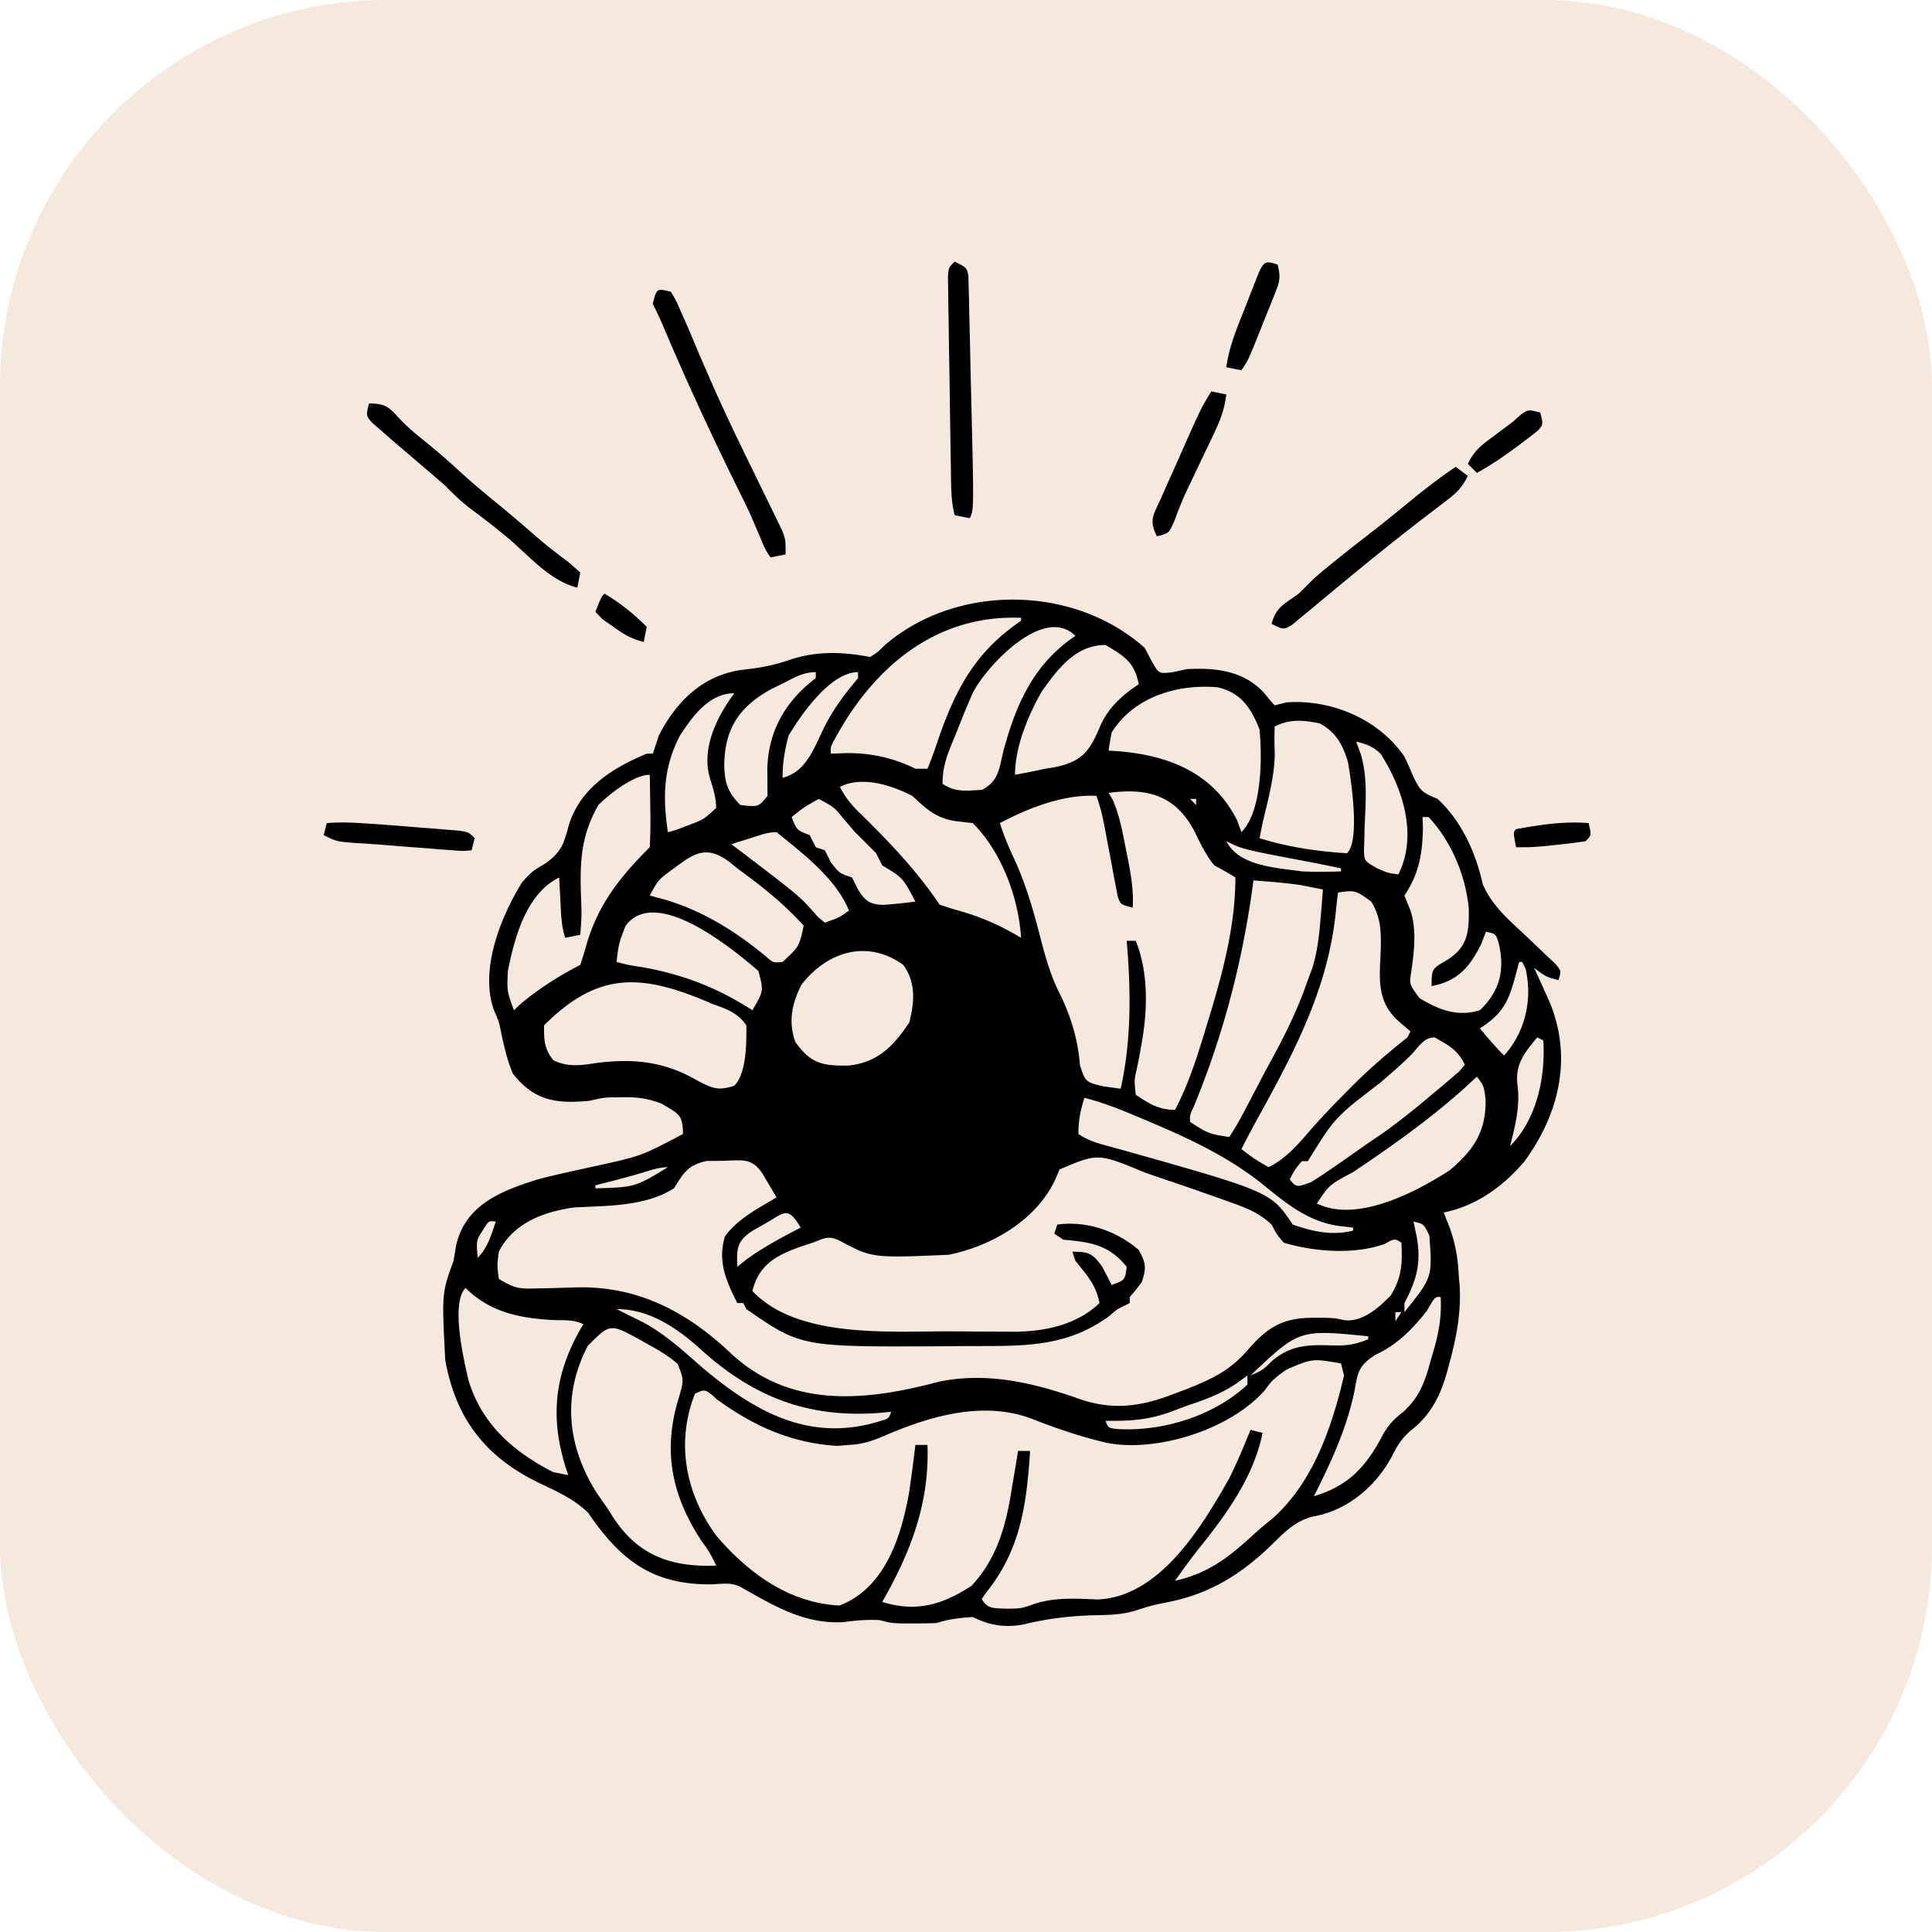 <svg xmlns="http://www.w3.org/2000/svg" version="1.1" xmlns:xlink="http://www.w3.org/1999/xlink" xmlns:svgjs="http://svgjs.com/svgjs" width="1000" height="1000"><rect width="1000" height="1000" rx="200" ry="200" fill="#f5e8dd"></rect><g transform="matrix(3.125,0,0,3.125,109.745,124.462)"><svg xmlns="http://www.w3.org/2000/svg" version="1.1" xmlns:xlink="http://www.w3.org/1999/xlink" xmlns:svgjs="http://svgjs.com/svgjs" width="256" height="256"><svg xmlns="http://www.w3.org/2000/svg" width="256" height="256" viewBox="0 0 512 512"><path d="M246 7c4 2 4 2 4.557 4.735l.08 3.528.121 3.998.07 4.352.117 4.472c.12 4.742.213 9.485.305 14.227.076 3.157.154 6.314.234 9.471.912 37.425.912 37.425-.484 40.217l-5-1c-1.24-4.796-1.156-9.709-1.237-14.648l-.08-4.529-.07-4.843-.077-5c-.052-3.48-.101-6.961-.149-10.442-.074-5.348-.165-10.696-.256-16.044-.049-3.38-.096-6.759-.143-10.139l-.088-4.873-.051-4.481-.058-3.96C244 9 244 9 246 7ZM353 8c1.175 4.698.524 6.005-1.238 10.41l-1.487 3.748-1.587 3.904-1.553 3.917C343.313 39.53 343.313 39.53 341 43l-5-1c.97-7.206 3.775-13.59 6.438-20.313l1.525-3.939 1.47-3.736 1.346-3.423c1.745-3.7 2.319-3.89 6.221-2.589ZM152 17c1.605 2.64 1.605 2.64 3.188 6.25l1.851 4.164a2059.85 2059.85 0 0 1 3.922 9.234 650.771 650.771 0 0 0 14.101 31.102l1.823 3.756c2.168 4.458 4.34 8.914 6.524 13.363 1.163 2.373 2.315 4.752 3.466 7.131l1.867 3.813C190 99 190 99 190 104l-5 1c-1.734-2.601-1.734-2.601-3.305-6.402l-1.807-4.195L178 90a672.32 672.32 0 0 0-3.945-8.066c-8.809-17.895-17.174-35.894-24.904-54.281-.977-2.251-2.054-4.458-3.151-6.653 1.294-5.176 1.294-5.176 6-4ZM331 50l5 1c-.576 4.764-1.953 8.477-4.02 12.797l-1.85 3.906-1.942 4.047c-1.26 2.64-2.516 5.28-3.77 7.922l-1.807 3.79c-1.417 3.111-2.642 6.219-3.81 9.429C317 97 317 97 313 98c-2.745-5.49-1.14-6.996 1.313-12.5l2.25-5.102L319 75c.814-1.84 1.626-3.682 2.438-5.523C327.47 55.883 327.47 55.883 331 50ZM52 54c6.001 0 6.789 1.477 10.707 5.66 2.404 2.453 4.925 4.57 7.605 6.715A215.705 215.705 0 0 1 81.5 76c4.389 4.035 8.909 7.838 13.547 11.582 4.594 3.762 9.07 7.66 13.555 11.55 3.037 2.563 6.147 4.938 9.335 7.305L122 110l-1 5c-8.799-2.2-15.59-10.068-22.32-15.895-4.49-3.789-9.13-7.34-13.84-10.851C82 86 79.548 83.575 77 81a550.169 550.169 0 0 0-6.563-5.625C67.957 73.251 65.478 71.126 63 69l-3.617-3.086L56.063 63l-3.028-2.625C51 58 51 58 52 54ZM440 57c1 4 1 4-.922 6.113C432.6 68.151 426.2 73.04 419 77l-3-3c2.257-4.515 4.3-6.02 8.313-9l3.425-2.563L431 60l2.668-2.375C436 56 436 56 440 57ZM412 75l4 3c-2.255 4.51-4.27 6.033-8.25 9.063l-3.84 2.953L400 93a937.068 937.068 0 0 0-22.5 18l-4.293 3.531a1111.21 1111.21 0 0 0-8.258 6.875l-3.762 3.094-3.332 2.781C355 129 355 129 351 127c1.387-5.55 4.436-6.712 9-10a753.899 753.899 0 0 0 5-5c6.98-6.015 14.315-11.617 21.57-17.293a567.089 567.089 0 0 0 9.305-7.52c5.213-4.29 10.504-8.44 16.125-12.187ZM130 117c5.197 3.042 9.748 6.748 14 11l-1 5c-4.355-1.089-6.746-2.647-10.375-5.25l-3.336-2.328L127 123c2-5 2-5 3-6ZM309 135l2.25 4.313c2.407 4.255 2.407 4.255 7 3.687l4.75-1c10.571-.604 20.551.934 27.063 9.813L352 154l4-1c14.841-1.017 30.497 5.542 39 18a127.43 127.43 0 0 1 2.625 5.875c2.576 5.558 3.105 5.912 8.375 8.125 7.925 7.348 12.614 17.747 14.938 28.23 3.135 7.251 8.616 11.795 14.312 17.145 2.243 2.124 4.478 4.256 6.703 6.398l3.005 2.826C447 242 447 242 446 245c-4-1-4-1-8-4l1.46 3.219 1.915 4.281 1.898 4.219c7.393 18.331 2.878 36.773-8.53 52.367-7.092 8.322-15.866 14.69-26.743 16.914l1.938 4.875c1.96 5.451 2.788 10.3 3.062 16.125l.297 3.305c.489 9.041-1.06 17.032-3.422 25.695l-.857 3.219c-2.274 7.812-5.409 13.999-12.018 19.094-2.985 2.673-4.139 4.555-5.938 8.062-5.349 10.258-14.944 18.439-26.562 20.375-6.052 1.681-9.138 5.116-13.586 9.43-9.974 9.653-20.369 16.096-33.914 18.82-5.896 1.2-5.896 1.2-11.602 3.031-4.655 1.327-9.063 1.295-13.898 1.406-7.844.275-14.913 1.122-22.508 2.989-6.207 1.191-11.414.363-16.992-2.426-4.21.288-7.992.664-12 2-2.478.096-4.958.13-7.438.125l-3.996.008C225 458 225 458 221 457c-4.042-.162-7.673.099-11.688.688-13.186.775-23.142-5.416-34.312-11.688-3.167-1.583-6.305-.929-9.813-.813-19.346.066-29.786-7.908-40.625-23.75-4.686-4.522-9.869-6.814-15.714-9.601-18.155-8.663-28.076-21.357-31.598-41.024C76.106 348.784 76.106 348.784 80 338l.875-5.188C84.034 319.3 95.849 314.84 108 311c6.264-1.62 12.587-2.971 18.906-4.355C142.25 303.269 142.25 303.269 156 296c0-6.57-1.578-6.765-7-10-4.33-1.732-7.911-2.248-12.563-2.188l-3.316.02c-3.459.112-3.459.112-8.121 1.168-10.81 1.031-18.292.071-25.375-9.063-1.873-4.537-2.9-8.996-3.898-13.792-.7-3.388-.7-3.388-2.415-7.395-4.652-13.292 2.326-30.711 9.438-42.188C106 209 106 209 110.625 206.25c5.208-3.869 5.834-6.268 7.5-12.285 3.696-12.522 14.49-19.183 25.875-23.965h2c.698-1.99 1.359-3.992 2-6 6.104-11.887 15.336-20.63 29.063-21.938 5.102-.582 9.596-1.482 14.437-3.187 8.724-2.904 17.552-2.665 26.5-.875 2.53-1.619 2.53-1.619 4.938-4 23.587-20.3 62.486-20.093 86.062 1Zm-102.734 30.21c-1.404 2.583-1.404 2.583-1.266 4.79l5.25-.188c8.092-.01 15.462 1.544 22.75 5.188h4c1.514-3.663 2.782-7.24 4-11 5.807-16.32 12.423-28.15 27-38v-1c-28.044-1.122-48.718 16.112-61.734 40.21Zm45.808-15.468c-1.813 4.047-3.47 8.124-5.074 12.258l-1.543 3.742C243.366 170.908 242 174.347 242 180c4.343 2.896 7.878 2.253 13 2 5.774-2.887 5.779-7.39 7.25-13.25 4.146-15.334 10.147-28.681 23.75-37.75-10.468-10.468-29.46 10.066-33.926 18.742Zm22.801-.367C270.323 157.379 266 167.745 266 177c3.346-.6 6.677-1.285 10-2l3.313-.531c9.208-1.961 11.515-5.468 15.066-13.969 2.776-5.994 7.144-9.849 12.621-13.5-1.464-7.322-4.704-9.223-11-13-9.9 0-15.735 7.83-21.125 15.375Zm-85.688-2.688-4.207 2.075c-10.263 5.77-15.03 12.773-15.292 24.613.026 5.953 1.023 9.336 5.312 13.625 6 .707 6 .707 9-3 0-2.895-.006-5.79-.059-8.684.223-12.621 5.98-22.757 16.059-30.316v-2c-4.258 0-7.015 1.79-10.813 3.688ZM191 164c-1.289 4.883-2 8.937-2 14 7.57-1.892 10.212-9.268 13.375-15.875 3.143-6.54 6.976-11.58 11.625-17.125v-2c-9.208 0-18.937 14.229-23 21Zm107-1a130.589 130.589 0 0 0-1 6l3.227.191c16.85 1.422 31.39 7.176 39.336 22.871L341 196c6.834-6.834 6.89-24.655 6-34-2.792-7.179-6.214-12.27-14-14-13.255-1.09-27.6 3.16-35 15Zm-143 1c-5.519 10.754-5.727 20.127-4 32 2.617-.644 2.617-.644 6-2l2.73-1.012c3.307-1.37 3.307-1.37 7.27-4.988-.075-3.543-.96-6.386-2.031-9.758-2.962-9.913 2.2-20.328 8.031-28.242-8.43 0-13.822 7.692-18 14Zm197-3c-.068 2.977-.099 5.96.05 8.934-.097 7.855-2.28 15.445-4.05 23.066l-1 5c9.508 2.988 19.053 4.361 29 5 4.382-4.382 1.31-24.123.316-30.152-1.77-5.825-3.927-9.9-9.316-12.848-5.56-1.158-9.845-1.54-15 1Zm27 5 1.504 4.066c2.445 8.138 1.592 16.454 1.29 24.85l-.08 3.799-.12 3.441c.14 3.382.14 3.382 4.406 5.844 3.514 1.54 3.514 1.54 7 2 6.477-12.954 1.494-28.392-5.875-39.938-2.54-2.465-4.722-3.211-8.125-4.062Zm-251 21c-6.427 11.201-6.151 20.751-5.658 33.3.076 3.723.076 3.723-.342 9.7l-5 1c-1.305-3.916-1.346-7.567-1.563-11.688l-.253-4.699L115 211c-10.908 5.454-14.752 19.758-17 31-.295 6.754-.295 6.754 2 13l2.688-2.5c5.944-4.825 12.45-9.07 19.312-12.5a161.792 161.792 0 0 0 2.25-7.438C128.251 219.43 135.404 210.596 145 201c.218-4.117.28-8.077.188-12.188l-.042-3.427c-.035-2.795-.089-5.59-.146-8.385-5.222 0-13.28 6.28-17 10Zm80-6c2.207 4.415 4.656 6.82 8.188 10.25 8.95 8.823 17.816 18.256 24.812 28.75 2.446.87 4.934 1.623 7.438 2.313 7.194 2.123 13.135 4.849 19.562 8.687-.814-13.294-6.443-28.443-16-38l-5.563-.625c-6.587-1.027-9.564-3.816-14.437-8.375-6.826-3.503-16.525-6.737-24-3Zm89 2 1.332 2.223c2.308 5.227 3.283 10.634 4.356 16.214l.681 3.354c1.077 5.476 1.93 10.598 1.631 16.209-4-1-4-1-4.973-3.665l-.66-3.53-.754-3.86-.738-4.07c-.5-2.628-1.003-5.256-1.508-7.883-.215-1.172-.43-2.344-.653-3.551-1.076-5.3-1.076-5.3-2.714-10.441-10.698-.648-22.663 4.042-32 9 1.41 4.535 3.23 8.706 5.25 13 3.735 8.41 6.117 16.986 8.39 25.871 1.646 6.207 3.345 12.164 6.298 17.879 3.642 7.506 5.923 15.06 6.562 23.375 1.781 5.789 2.12 5.677 7.625 7.063L301 281c3.6-16.083 3.393-32.654 2-49h3c4.227 10.567 3.944 22.677 1.977 33.77l-.54 3.104c-.371 2.065-.787 4.122-1.249 6.168-.686 3.24-.686 3.24-.188 7.958 4.371 2.929 7.643 5 13 5 4.735-8.956 7.616-18.523 10.563-28.188l1.466-4.799C335.305 240.64 339 226.084 339 211a130.726 130.726 0 0 0-7-4c-2.817-3.48-4.485-7.008-6.438-11.063-6.25-12.044-15.471-14.695-28.562-12.937Zm27 2 2 2v-2h-2Zm-123 0c-4.83 2.692-4.83 2.692-9 6 1.667 4.333 1.667 4.333 6 6l2 4 3 1 2 4c2.89 3.7 2.89 3.7 7 5l2 4c2.38 3.826 3.902 4.97 8.441 5.094 3.542-.258 7.04-.613 10.559-1.094-4.132-7.863-4.132-7.863-11-12l-2-4a550.826 550.826 0 0 0-7-7l-3.625-4.25c-3.304-4.04-3.304-4.04-8.375-6.75Zm200 6 .125 3.813c-.21 8.698-1.321 14.981-6.125 22.187l2 5c2.088 6.265 1.212 13.476.313 19.938-.737 4.449-.737 4.449 2.687 9.062 6.505 3.903 12.49 6.267 20 4 6.692-6.394 8.333-13.462 6.188-22.375-.95-2.953-.95-2.953-4.188-3.625l-1.563 4.063C416.68 240.674 412.543 245.43 404 247c0-5.912.197-5.69 4.875-8.5 6.985-4.219 7.588-9.21 7.441-17.176C415.27 210.323 410.578 199.101 403 191h-2Zm-222.625 7-3.602 1.125L172 200l4 3c18.797 14.322 18.797 14.322 24.578 20.96L203 226c4.811-1.725 4.811-1.725 8-4-4.207-10.517-15.238-18.923-24-26-3.06 0-5.715 1.087-8.625 2ZM336 199c4.126 8.251 16.498 8.78 25 10 4.373.212 8.618.148 13 0v-1a518.157 518.157 0 0 0-11.813-2.375c-20.853-3.958-20.853-3.958-26.187-6.625Zm-183 9c-5.118 3.696-5.118 3.696-8 9l5.563 1.5c12.458 3.869 22.817 10.326 32.828 18.594 2.474 2.2 2.474 2.2 5.609 1.906 5.492-5.1 5.492-5.1 7-12-6.568-7.348-14.055-13.208-22-19l-2.668-2.176c-7.53-5.59-11.625-2.892-18.332 2.176Zm192 4-.777 5.508c-3.587 24.035-9.727 46.936-19.008 69.414-1.337 2.837-1.337 2.837-1.215 5.078 6.065 3.902 6.065 3.902 13 5a116.751 116.751 0 0 0 5.688-9.938l1.593-3.027c1.073-2.04 2.14-4.082 3.201-6.128 1.347-2.58 2.735-5.14 4.127-7.696C356.082 262 359.97 253.848 363 245l1.559-4.184c1.6-5.346 2.174-10.32 2.628-15.879.16-1.867.318-3.735.481-5.66L368 215l-4.75-.938-2.672-.527c-5.176-.774-10.36-1.132-15.578-1.535Zm28 4c-.33 2.579-.613 5.164-.875 7.75-2.918 25.558-14.342 46.367-26.586 68.61A263.86 263.86 0 0 0 341 301c4.243 3.218 4.243 3.218 9 6 5.989-2.994 9.866-7.69 14.215-12.715 3.875-4.387 7.896-8.587 12.035-12.723.74-.74 1.479-1.48 2.24-2.244 5.564-5.514 11.375-10.461 17.51-15.318l1-2-3.813-3.25c-7.742-6.934-6.35-14.527-6.021-24.252.111-5.888-.062-10.41-3.166-15.498-5.266-3.799-5.266-3.799-11-3Zm-236 11c-2.255 5.853-2.255 5.853-3 12 4.05 1.063 4.05 1.063 9.063 1.813 13.35 2.48 24.555 6.833 35.937 14.187 3.743-6.383 3.743-6.383 2-13-8.789-7.568-33.992-28.344-44-15Zm58.25 19.563c-3.161 6.234-4.39 12.135-2.063 18.875 5.128 7.25 9.002 8.008 17.61 7.894C220.61 272.315 225.89 266.72 231 259c1.688-6.753 2.21-13.162-2-19-11.835-8.586-25.22-4.489-33.75 6.563ZM433 239l-1.375 5.125C429.408 252.36 427.39 256.259 420 261c2.576 3.133 5.13 6.13 8 9 7.015-7.74 9.497-18.584 7.125-28.75L434 239h-1Zm-323 21c-.066 4.778.018 7.78 3.063 11.563 4.72 2.31 8.975 1.75 14.062.937 12.305-1.588 22.7-.596 33.563 5.75 5.175 2.679 6.905 3.513 12.312 1.75 4.14-4.14 4.055-14.518 4-20-2.805-4.123-6.404-5.353-11-7l-3.39-1.434c-21.587-8.86-35.412-8.764-52.61 8.434Zm287.195 9.797c-3.24 3.251-6.729 6.196-10.195 9.203-15.047 11.517-15.047 11.517-24 26h-2c-2.32 2.814-2.32 2.814-4 6 2.139 2.693 2.139 2.693 7 1a218.425 218.425 0 0 0 9.188-6.125l2.582-1.802A2618.32 2618.32 0 0 0 383 299l5.5-3.75c5.364-3.874 10.457-7.971 15.5-12.25l3.21-2.656 3.103-2.656 2.863-2.426L415 273c-2.49-4.98-5.218-6.31-10-9-3.672 0-5.4 3.333-7.805 5.797ZM439 264c-4.595 5.44-7.58 9.257-6.438 16.625.673 6.72-.937 12.875-2.562 19.375 8.857-8.857 11.77-22.865 11-35l-2-1Zm-20 13-4.125 3.813c-11.553 10.346-24.024 19.165-36.871 27.804-7.839 4.143-7.839 4.143-12.004 10.383 13.14 6.57 32.843-3.743 44-11 7.901-6.602 12.117-12.929 11.875-23.438-.559-4.508-.559-4.508-2.875-7.562Zm-130 7c-1.351 4.308-2 7.42-2 12 3.899 2.6 7.658 3.394 12.188 4.625C350.745 315.119 350.745 315.119 358 326c6.548 2.308 13.168 3.748 20 2v-1l-5.375-.625c-9.742-1.646-16.68-7.279-24.148-13.371-12.398-10.032-26.427-16.253-41.04-22.379l-3.1-1.3c-5.05-2.083-10.04-3.973-15.337-5.325Zm-8.25 23.75-1.313 3.094C273.212 324.514 258.147 333.17 244 336c-25.356 1.105-25.356 1.105-36.375-4.813-3.6-1.628-4.978-.55-8.625.813l-3.219 1.043c-8.294 2.893-14.489 5.788-16.781 14.957 14.64 15.617 44.967 13.373 64.398 13.37 3.792.005 7.582.041 11.373.08 2.445.005 4.89.01 7.334.01l3.382.044c10.28-.059 20.82-2.168 28.513-9.504-1.234-6.17-4.11-9.138-8-14l-1-3c5.416 0 6.589.437 9.875 4.938C297 344 297 344 298 346c4.434-1.584 4.434-1.584 5-6-5.913-7.346-11.95-8.177-21-9l-3-2 1-3c9.734-1.32 19.576 2.065 26.938 8.375 2.459 4.322 2.622 5.944 1.062 10.625-2.063 2.813-2.063 2.813-4 5v2l-4 2-3.5 2.813c-13.934 9.87-28.035 9.399-44.554 9.427-3.38.01-6.758.04-10.137.072-46.646.23-46.646.23-64.809-12.312l-1-2h-2c-3.728-7.457-6.544-13.705-4.125-22 4.216-5.952 10.965-9.304 17.125-13l-2.875-4.875-1.617-2.742c-3.564-5.632-6.815-4.667-13.258-4.508l-5.36.055c-6.293 1.377-7.514 3.761-10.89 9.07-9.525 6.033-21.9 5.729-32.875 6.313C110.03 321.666 99.766 325.466 95 335c-.583 4.542-.583 4.542 0 9 5.266 3.16 6.647 3.335 12.504 3.152l4.435-.084c3.055-.086 6.11-.177 9.165-.273 20.456-.367 36.65 8.36 51.271 22.33C192.291 387.168 216.988 384.38 241 378c16.168-3.234 31.506.502 46.758 5.914 10.831 3.628 19.939 2.36 30.43-1.664l5.605-2.11c8.096-3.328 13.63-6.009 19.394-12.702 6.538-7.55 11.683-10.585 21.688-10.563l3.617-.008c3.508.133 3.508.133 6.633.805 6.015.686 11.361-4.12 15.375-8.235 3.623-5.887 3.855-10.684 3.5-17.437-2.227-1.424-2.227-1.424-5.574.418-10.082 3.604-23.21 2.62-33.426-.418-2.375-2.875-2.375-2.875-4-6-3.744-3.513-7.465-5.164-12.27-6.89l-4.299-1.553L330 316l-4.185-1.479c-4.159-1.45-8.328-2.865-12.502-4.271l-4.221-1.457c-15.606-6.484-15.606-6.484-28.342-1.043Zm-138.375 1.125c-4.075 1.186-8.125 2.308-12.25 3.313L127 313v1c13.123-.382 13.123-.382 24-7-3.041 0-5.713 1.02-8.625 1.875ZM183 325.813l-3.813 2.144c-5.354 3.432-5.415 5.993-5.187 12.043l3.188-2.563c5.68-4.056 11.618-7.245 17.812-10.437-4.387-7.311-5.327-4.982-12-1.188Zm-93.125 1.812c-2.36 3.606-2.36 3.606-1.875 9.375 3.284-3.284 4.549-7.647 6-12-2.353-.26-2.353-.26-4.125 2.625ZM398 325l1.063 5c1.548 8.702.034 14.203-4.063 22v3c9.277-11.542 9.277-11.542 8.25-25.375-1.853-3.848-1.853-3.848-5.25-4.625ZM84 347c-5.063 5.063-.537 24.057.965 30.594C89.382 392.129 99.735 401.189 113 408l5 1-.875-2.64c-5.408-17.352-3.44-31.833 5.875-47.36-3.182-1.591-6.47-1.244-10-1.375-11.03-.603-20.955-2.58-29-10.625Zm318.438 7.563c-4.91 6.185-9.772 11.204-17.032 14.562-5.574 3.637-5.837 5.626-6.969 12.063C375.813 393.741 370.748 404.61 365 416c11.694-3.498 17.545-10.06 23.027-20.688 1.959-3.288 3.653-5.013 6.66-7.312 5.761-5.343 7.258-10.568 9.313-18l.965-3.29c1.558-5.673 2.374-10.831 2.035-16.71-1.862-.131-1.862-.131-4.563 4.563ZM134 354c2.975 1.488 5.955 2.965 8.938 4.438 7.151 3.9 12.967 9.214 19.062 14.562 17.558 14.962 36.039 25.434 59.41 18.07 2.726-.795 2.726-.795 3.59-3.07l-3.156.324c-24.28 2.03-42.761-5.188-60.594-21.574C153.493 359.906 144.63 354 134 354Zm258 1v3l2-3h-2Zm-267.54 11.18c-8.524 16.458-6.806 33.096 2.915 48.632A559.346 559.346 0 0 0 131 420l1.688 2.688C141.114 435.796 152.221 439.503 167 439c-1.965-4.148-1.965-4.148-4.875-8.25-10.023-15.235-12.886-30.183-7.438-47.563 1.642-5.773 1.642-5.773-.449-11.054-2.943-2.494-5.838-4.313-9.238-6.133l-3.277-1.867c-9.866-5.386-9.866-5.386-17.262 2.047ZM344 376c4.114-1.833 4.114-1.833 7.313-5 5.98-4.865 11.268-5.229 18.812-5 5.295.16 7.844.012 12.875-2v-1c-22.866-2.28-22.866-2.28-39 13Zm-1 0-3.813 2.75c-5.107 3.405-10.357 5.307-16.187 7.25-1.939.725-3.876 1.455-5.813 2.188-7.413 2.59-13.318 2.918-21.187 2.812.885 2.413.885 2.413 4.25 2.75 14.924.785 31.708-4.413 42.75-14.75v-3Zm13-2-2.563 1.813c-2.555 2.163-2.555 2.163-4.683 5.07-11.467 12.98-35.569 20.664-52.313 17.43-8.62-2.019-16.791-4.779-25.015-8.043-15.895-5.89-33.2-.957-48.176 5.48-4.457 1.91-7.492 2.98-12.25 3.25l-3.938.313c-15.139-.935-27.548-6.524-39.687-15.313-3.97-3.578-3.97-3.578-7.375-2-6.442 16.225-3.115 33.137 7 47 10.486 12.32 24.101 22.366 40.813 23.188 15.25-5.682 20.648-23.306 23.164-37.825A607.07 607.07 0 0 0 233 399h4c.702 19.19-5.52 35.522-15 52 11.302 3.493 19.886 1.006 29.625-5.375 8.61-9.249 11.518-20.421 13.375-32.625.395-2.313.79-4.625 1.188-6.938L267 401h4c-1.149 17.612-3.131 32.709-14.523 46.855L255 450c1.734 3.468 4.349 3.022 8 3.25 5.052-.047 5.052-.047 9.875-1.75 6.782-2.069 13.454-1.591 20.477-1.313 20.545-.828 34.38-23.826 43.648-40.187 2.6-5.227 4.832-10.58 7-16l4 1c-2.935 14.674-12.105 27.173-21.316 38.605-2.68 3.39-5.2 6.86-7.684 10.395 11.356-2.555 18.044-7.97 26.508-15.754a111.296 111.296 0 0 1 5.48-4.61C364.736 411.602 370.907 393.25 375 376l-1-4c-9.47-1.648-9.47-1.648-18 2ZM38 193c3.8-.29 7.21-.239 11 0l4.247.265c4.775.33 9.545.714 14.316 1.11l5.001.383 4.752.39c1.428.116 2.856.23 4.327.35C85 196 85 196 87 198l-1 4c-2.845.286-2.845.286-6.64-.012l-4.188-.299-4.422-.376-4.281-.319c-2.81-.211-5.62-.434-8.428-.667-2.614-.212-5.23-.401-7.848-.564C41.42 199.21 41.42 199.21 37 197l1-4ZM456 193c1 4 1 4-1 6a154.41 154.41 0 0 1-8.813 1.125l-4.832.508C437 201 437 201 432 201c-1-5-1-5 0-6 8.078-1.46 15.792-2.648 24-2Z"></path></svg></svg></g></svg>
